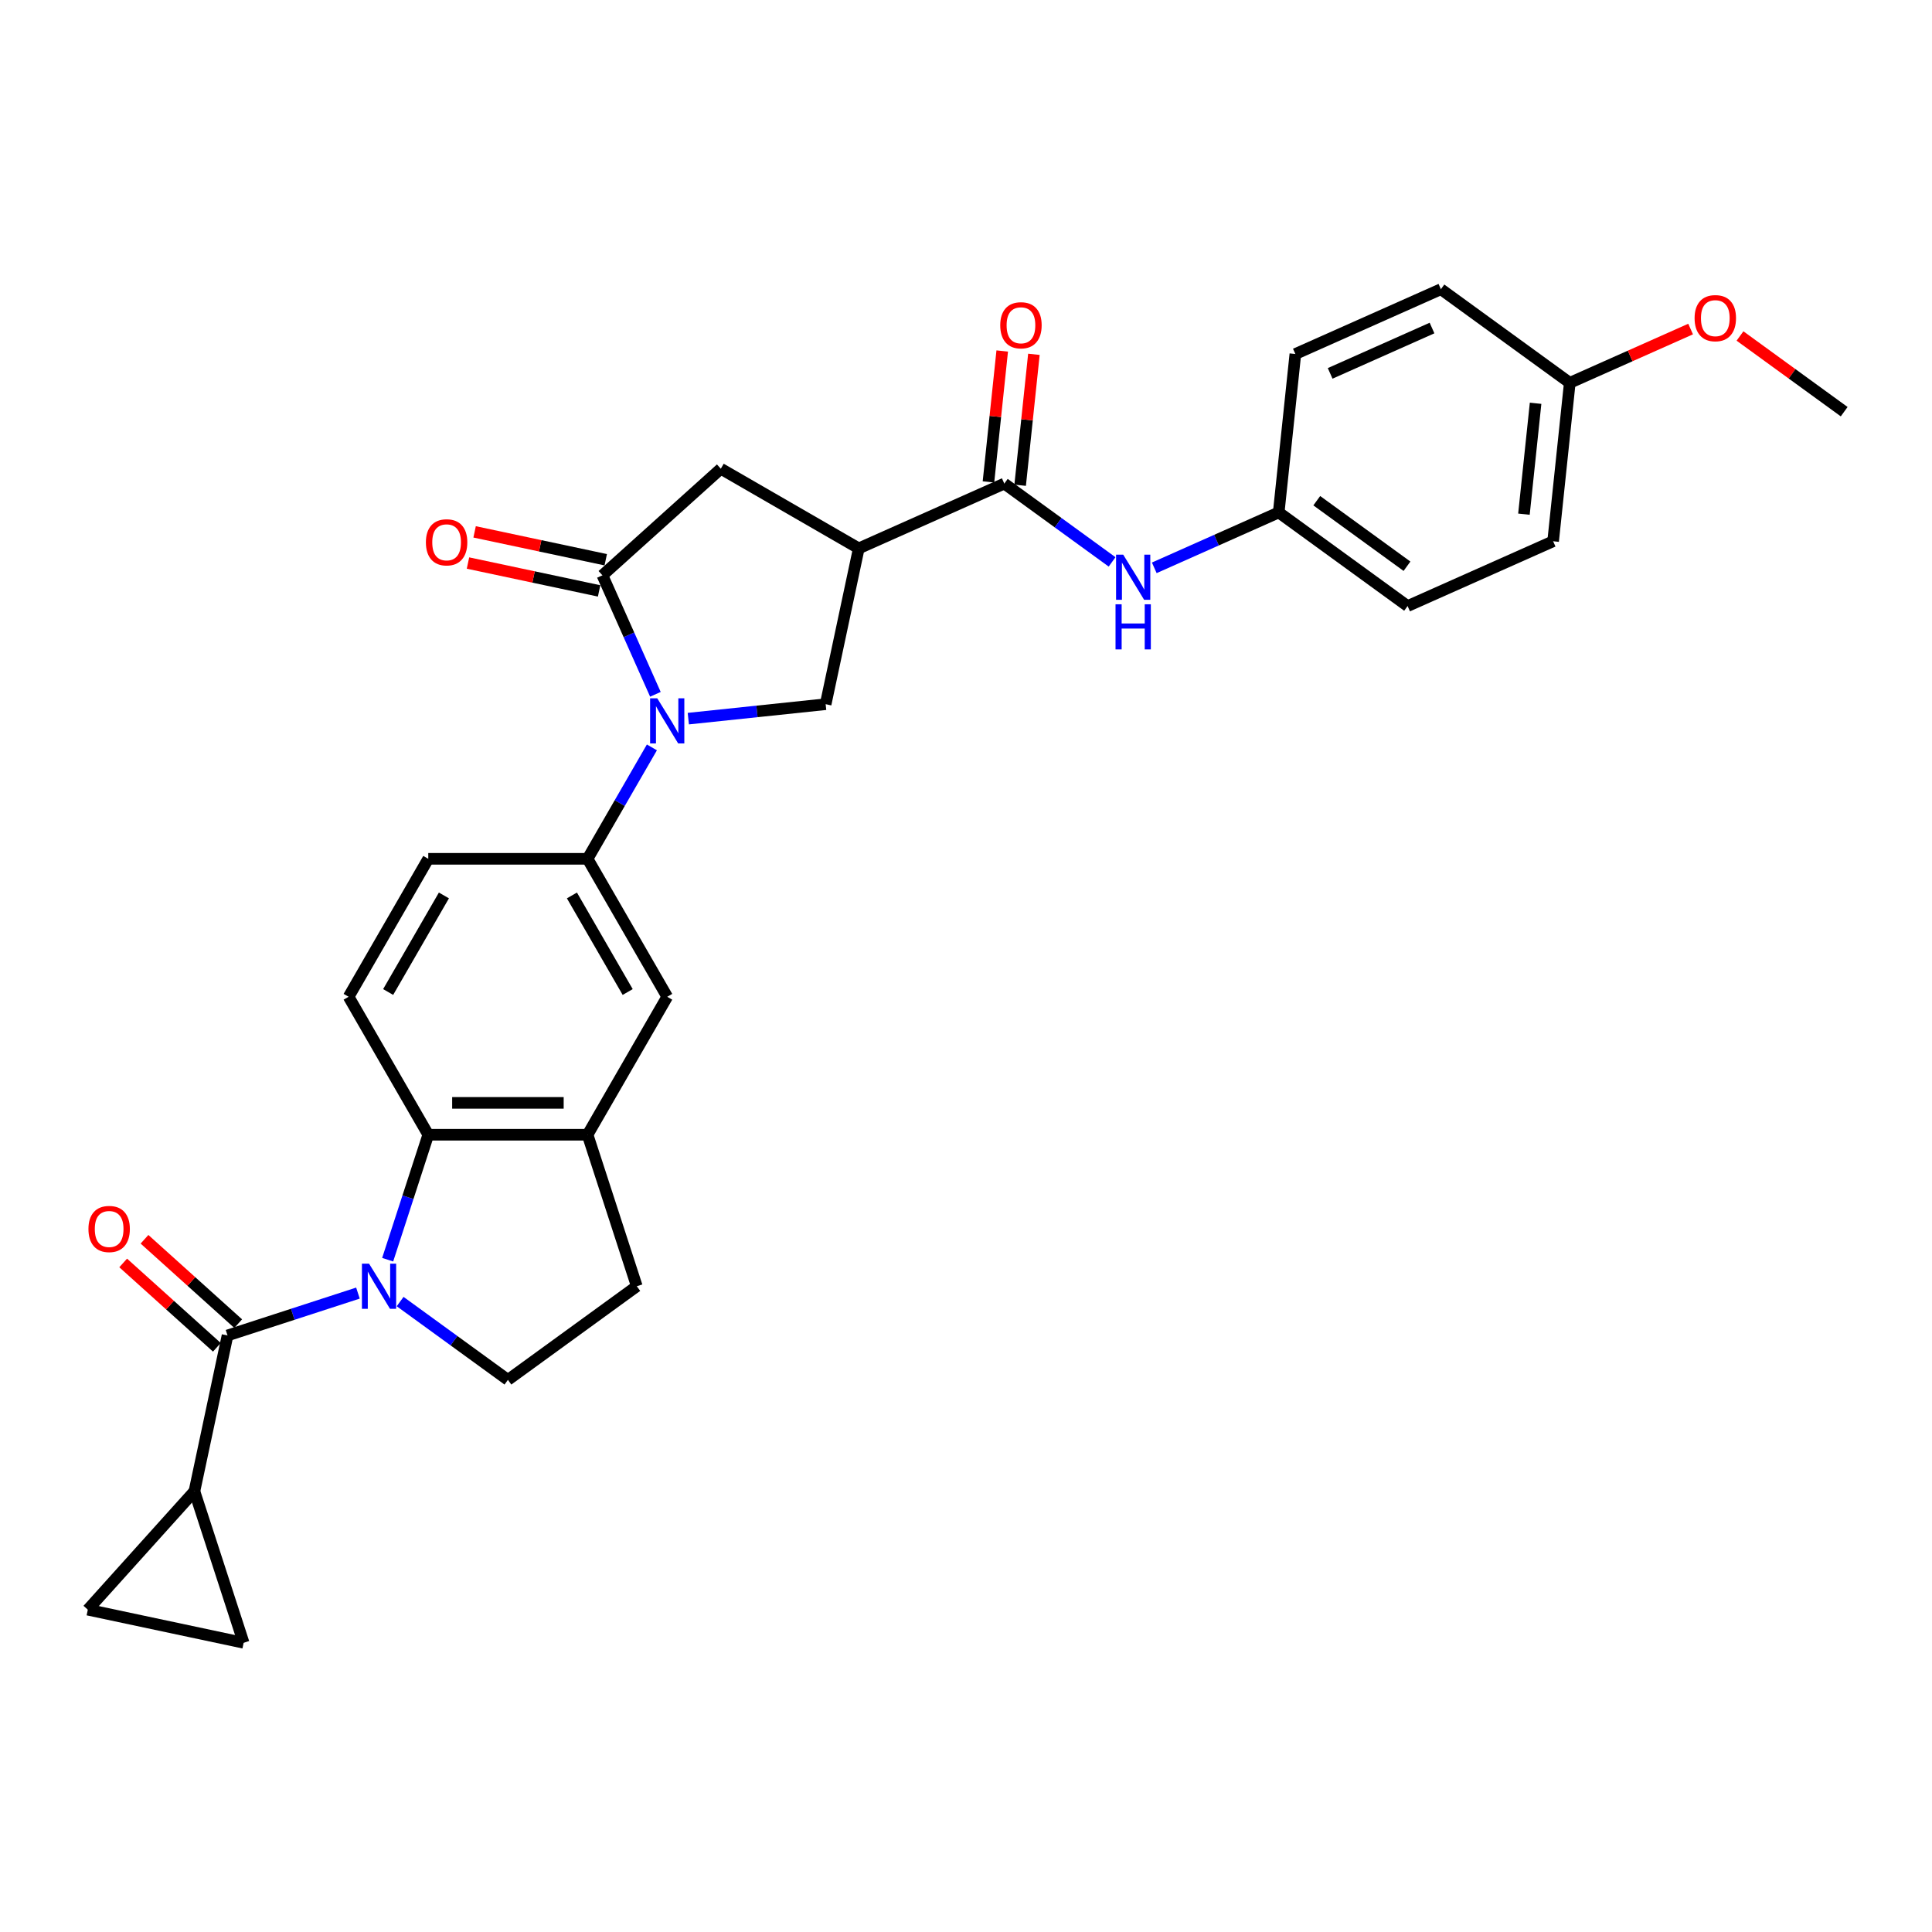 <?xml version='1.0' encoding='iso-8859-1'?>
<svg version='1.1' baseProfile='full'
              xmlns='http://www.w3.org/2000/svg'
                      xmlns:rdkit='http://www.rdkit.org/xml'
                      xmlns:xlink='http://www.w3.org/1999/xlink'
                  xml:space='preserve'
width='1000px' height='1000px' viewBox='0 0 1000 1000'>
<!-- END OF HEADER -->
<rect style='opacity:1.0;fill:#FFFFFF;stroke:none' width='1000' height='1000' x='0' y='0'> </rect>
<path class='bond-1' d='M 185.273,669.304 L 151.522,680.27' style='fill:none;fill-rule:evenodd;stroke:#0000FF;stroke-width:6px;stroke-linecap:butt;stroke-linejoin:miter;stroke-opacity:1' />
<path class='bond-1' d='M 151.522,680.27 L 117.771,691.236' style='fill:none;fill-rule:evenodd;stroke:#000000;stroke-width:6px;stroke-linecap:butt;stroke-linejoin:miter;stroke-opacity:1' />
<path class='bond-4' d='M 200.654,652.019 L 211.162,619.678' style='fill:none;fill-rule:evenodd;stroke:#0000FF;stroke-width:6px;stroke-linecap:butt;stroke-linejoin:miter;stroke-opacity:1' />
<path class='bond-4' d='M 211.162,619.678 L 221.67,587.337' style='fill:none;fill-rule:evenodd;stroke:#000000;stroke-width:6px;stroke-linecap:butt;stroke-linejoin:miter;stroke-opacity:1' />
<path class='bond-11' d='M 207.107,673.688 L 235.002,693.955' style='fill:none;fill-rule:evenodd;stroke:#0000FF;stroke-width:6px;stroke-linecap:butt;stroke-linejoin:miter;stroke-opacity:1' />
<path class='bond-11' d='M 235.002,693.955 L 262.898,714.222' style='fill:none;fill-rule:evenodd;stroke:#000000;stroke-width:6px;stroke-linecap:butt;stroke-linejoin:miter;stroke-opacity:1' />
<path class='bond-0' d='M 337.422,386.85 L 320.773,415.686' style='fill:none;fill-rule:evenodd;stroke:#0000FF;stroke-width:6px;stroke-linecap:butt;stroke-linejoin:miter;stroke-opacity:1' />
<path class='bond-0' d='M 320.773,415.686 L 304.125,444.521' style='fill:none;fill-rule:evenodd;stroke:#000000;stroke-width:6px;stroke-linecap:butt;stroke-linejoin:miter;stroke-opacity:1' />
<path class='bond-2' d='M 339.236,359.376 L 325.526,328.581' style='fill:none;fill-rule:evenodd;stroke:#0000FF;stroke-width:6px;stroke-linecap:butt;stroke-linejoin:miter;stroke-opacity:1' />
<path class='bond-2' d='M 325.526,328.581 L 311.815,297.787' style='fill:none;fill-rule:evenodd;stroke:#000000;stroke-width:6px;stroke-linecap:butt;stroke-linejoin:miter;stroke-opacity:1' />
<path class='bond-6' d='M 356.27,371.966 L 391.813,368.23' style='fill:none;fill-rule:evenodd;stroke:#0000FF;stroke-width:6px;stroke-linecap:butt;stroke-linejoin:miter;stroke-opacity:1' />
<path class='bond-6' d='M 391.813,368.23 L 427.356,364.494' style='fill:none;fill-rule:evenodd;stroke:#000000;stroke-width:6px;stroke-linecap:butt;stroke-linejoin:miter;stroke-opacity:1' />
<path class='bond-8' d='M 117.771,691.236 L 100.628,771.889' style='fill:none;fill-rule:evenodd;stroke:#000000;stroke-width:6px;stroke-linecap:butt;stroke-linejoin:miter;stroke-opacity:1' />
<path class='bond-17' d='M 123.288,685.109 L 99.041,663.276' style='fill:none;fill-rule:evenodd;stroke:#000000;stroke-width:6px;stroke-linecap:butt;stroke-linejoin:miter;stroke-opacity:1' />
<path class='bond-17' d='M 99.041,663.276 L 74.793,641.443' style='fill:none;fill-rule:evenodd;stroke:#FF0000;stroke-width:6px;stroke-linecap:butt;stroke-linejoin:miter;stroke-opacity:1' />
<path class='bond-17' d='M 112.254,697.364 L 88.006,675.531' style='fill:none;fill-rule:evenodd;stroke:#000000;stroke-width:6px;stroke-linecap:butt;stroke-linejoin:miter;stroke-opacity:1' />
<path class='bond-17' d='M 88.006,675.531 L 63.758,653.698' style='fill:none;fill-rule:evenodd;stroke:#FF0000;stroke-width:6px;stroke-linecap:butt;stroke-linejoin:miter;stroke-opacity:1' />
<path class='bond-10' d='M 311.815,297.787 L 373.091,242.614' style='fill:none;fill-rule:evenodd;stroke:#000000;stroke-width:6px;stroke-linecap:butt;stroke-linejoin:miter;stroke-opacity:1' />
<path class='bond-18' d='M 313.529,289.721 L 279.593,282.508' style='fill:none;fill-rule:evenodd;stroke:#000000;stroke-width:6px;stroke-linecap:butt;stroke-linejoin:miter;stroke-opacity:1' />
<path class='bond-18' d='M 279.593,282.508 L 245.657,275.295' style='fill:none;fill-rule:evenodd;stroke:#FF0000;stroke-width:6px;stroke-linecap:butt;stroke-linejoin:miter;stroke-opacity:1' />
<path class='bond-18' d='M 310.101,305.852 L 276.165,298.639' style='fill:none;fill-rule:evenodd;stroke:#000000;stroke-width:6px;stroke-linecap:butt;stroke-linejoin:miter;stroke-opacity:1' />
<path class='bond-18' d='M 276.165,298.639 L 242.228,291.425' style='fill:none;fill-rule:evenodd;stroke:#FF0000;stroke-width:6px;stroke-linecap:butt;stroke-linejoin:miter;stroke-opacity:1' />
<path class='bond-3' d='M 444.499,283.841 L 427.356,364.494' style='fill:none;fill-rule:evenodd;stroke:#000000;stroke-width:6px;stroke-linecap:butt;stroke-linejoin:miter;stroke-opacity:1' />
<path class='bond-5' d='M 444.499,283.841 L 519.825,250.304' style='fill:none;fill-rule:evenodd;stroke:#000000;stroke-width:6px;stroke-linecap:butt;stroke-linejoin:miter;stroke-opacity:1' />
<path class='bond-33' d='M 444.499,283.841 L 373.091,242.614' style='fill:none;fill-rule:evenodd;stroke:#000000;stroke-width:6px;stroke-linecap:butt;stroke-linejoin:miter;stroke-opacity:1' />
<path class='bond-9' d='M 221.67,587.337 L 304.125,587.337' style='fill:none;fill-rule:evenodd;stroke:#000000;stroke-width:6px;stroke-linecap:butt;stroke-linejoin:miter;stroke-opacity:1' />
<path class='bond-9' d='M 234.038,570.846 L 291.757,570.846' style='fill:none;fill-rule:evenodd;stroke:#000000;stroke-width:6px;stroke-linecap:butt;stroke-linejoin:miter;stroke-opacity:1' />
<path class='bond-16' d='M 221.67,587.337 L 180.443,515.929' style='fill:none;fill-rule:evenodd;stroke:#000000;stroke-width:6px;stroke-linecap:butt;stroke-linejoin:miter;stroke-opacity:1' />
<path class='bond-12' d='M 519.825,250.304 L 547.721,270.571' style='fill:none;fill-rule:evenodd;stroke:#000000;stroke-width:6px;stroke-linecap:butt;stroke-linejoin:miter;stroke-opacity:1' />
<path class='bond-12' d='M 547.721,270.571 L 575.616,290.838' style='fill:none;fill-rule:evenodd;stroke:#0000FF;stroke-width:6px;stroke-linecap:butt;stroke-linejoin:miter;stroke-opacity:1' />
<path class='bond-21' d='M 528.026,251.165 L 531.587,217.28' style='fill:none;fill-rule:evenodd;stroke:#000000;stroke-width:6px;stroke-linecap:butt;stroke-linejoin:miter;stroke-opacity:1' />
<path class='bond-21' d='M 531.587,217.28 L 535.149,183.394' style='fill:none;fill-rule:evenodd;stroke:#FF0000;stroke-width:6px;stroke-linecap:butt;stroke-linejoin:miter;stroke-opacity:1' />
<path class='bond-21' d='M 511.625,249.442 L 515.187,215.556' style='fill:none;fill-rule:evenodd;stroke:#000000;stroke-width:6px;stroke-linecap:butt;stroke-linejoin:miter;stroke-opacity:1' />
<path class='bond-21' d='M 515.187,215.556 L 518.748,181.67' style='fill:none;fill-rule:evenodd;stroke:#FF0000;stroke-width:6px;stroke-linecap:butt;stroke-linejoin:miter;stroke-opacity:1' />
<path class='bond-7' d='M 304.125,444.521 L 221.67,444.521' style='fill:none;fill-rule:evenodd;stroke:#000000;stroke-width:6px;stroke-linecap:butt;stroke-linejoin:miter;stroke-opacity:1' />
<path class='bond-31' d='M 304.125,444.521 L 345.353,515.929' style='fill:none;fill-rule:evenodd;stroke:#000000;stroke-width:6px;stroke-linecap:butt;stroke-linejoin:miter;stroke-opacity:1' />
<path class='bond-31' d='M 296.028,463.478 L 324.887,513.463' style='fill:none;fill-rule:evenodd;stroke:#000000;stroke-width:6px;stroke-linecap:butt;stroke-linejoin:miter;stroke-opacity:1' />
<path class='bond-13' d='M 100.628,771.889 L 126.108,850.309' style='fill:none;fill-rule:evenodd;stroke:#000000;stroke-width:6px;stroke-linecap:butt;stroke-linejoin:miter;stroke-opacity:1' />
<path class='bond-14' d='M 100.628,771.889 L 45.455,833.165' style='fill:none;fill-rule:evenodd;stroke:#000000;stroke-width:6px;stroke-linecap:butt;stroke-linejoin:miter;stroke-opacity:1' />
<path class='bond-15' d='M 304.125,587.337 L 345.353,515.929' style='fill:none;fill-rule:evenodd;stroke:#000000;stroke-width:6px;stroke-linecap:butt;stroke-linejoin:miter;stroke-opacity:1' />
<path class='bond-30' d='M 304.125,587.337 L 329.605,665.756' style='fill:none;fill-rule:evenodd;stroke:#000000;stroke-width:6px;stroke-linecap:butt;stroke-linejoin:miter;stroke-opacity:1' />
<path class='bond-19' d='M 262.898,714.222 L 329.605,665.756' style='fill:none;fill-rule:evenodd;stroke:#000000;stroke-width:6px;stroke-linecap:butt;stroke-linejoin:miter;stroke-opacity:1' />
<path class='bond-22' d='M 597.45,293.909 L 629.654,279.57' style='fill:none;fill-rule:evenodd;stroke:#0000FF;stroke-width:6px;stroke-linecap:butt;stroke-linejoin:miter;stroke-opacity:1' />
<path class='bond-22' d='M 629.654,279.57 L 661.859,265.232' style='fill:none;fill-rule:evenodd;stroke:#000000;stroke-width:6px;stroke-linecap:butt;stroke-linejoin:miter;stroke-opacity:1' />
<path class='bond-32' d='M 126.108,850.309 L 45.455,833.165' style='fill:none;fill-rule:evenodd;stroke:#000000;stroke-width:6px;stroke-linecap:butt;stroke-linejoin:miter;stroke-opacity:1' />
<path class='bond-20' d='M 180.443,515.929 L 221.67,444.521' style='fill:none;fill-rule:evenodd;stroke:#000000;stroke-width:6px;stroke-linecap:butt;stroke-linejoin:miter;stroke-opacity:1' />
<path class='bond-20' d='M 200.908,513.463 L 229.768,463.478' style='fill:none;fill-rule:evenodd;stroke:#000000;stroke-width:6px;stroke-linecap:butt;stroke-linejoin:miter;stroke-opacity:1' />
<path class='bond-24' d='M 661.859,265.232 L 670.478,183.229' style='fill:none;fill-rule:evenodd;stroke:#000000;stroke-width:6px;stroke-linecap:butt;stroke-linejoin:miter;stroke-opacity:1' />
<path class='bond-25' d='M 661.859,265.232 L 728.567,313.698' style='fill:none;fill-rule:evenodd;stroke:#000000;stroke-width:6px;stroke-linecap:butt;stroke-linejoin:miter;stroke-opacity:1' />
<path class='bond-25' d='M 681.558,259.16 L 728.254,293.086' style='fill:none;fill-rule:evenodd;stroke:#000000;stroke-width:6px;stroke-linecap:butt;stroke-linejoin:miter;stroke-opacity:1' />
<path class='bond-23' d='M 812.512,198.157 L 803.893,280.16' style='fill:none;fill-rule:evenodd;stroke:#000000;stroke-width:6px;stroke-linecap:butt;stroke-linejoin:miter;stroke-opacity:1' />
<path class='bond-23' d='M 794.818,208.734 L 788.785,266.136' style='fill:none;fill-rule:evenodd;stroke:#000000;stroke-width:6px;stroke-linecap:butt;stroke-linejoin:miter;stroke-opacity:1' />
<path class='bond-28' d='M 812.512,198.157 L 843.785,184.234' style='fill:none;fill-rule:evenodd;stroke:#000000;stroke-width:6px;stroke-linecap:butt;stroke-linejoin:miter;stroke-opacity:1' />
<path class='bond-28' d='M 843.785,184.234 L 875.058,170.31' style='fill:none;fill-rule:evenodd;stroke:#FF0000;stroke-width:6px;stroke-linecap:butt;stroke-linejoin:miter;stroke-opacity:1' />
<path class='bond-34' d='M 812.512,198.157 L 745.804,149.691' style='fill:none;fill-rule:evenodd;stroke:#000000;stroke-width:6px;stroke-linecap:butt;stroke-linejoin:miter;stroke-opacity:1' />
<path class='bond-27' d='M 670.478,183.229 L 745.804,149.691' style='fill:none;fill-rule:evenodd;stroke:#000000;stroke-width:6px;stroke-linecap:butt;stroke-linejoin:miter;stroke-opacity:1' />
<path class='bond-27' d='M 688.484,193.263 L 741.213,169.787' style='fill:none;fill-rule:evenodd;stroke:#000000;stroke-width:6px;stroke-linecap:butt;stroke-linejoin:miter;stroke-opacity:1' />
<path class='bond-26' d='M 728.567,313.698 L 803.893,280.16' style='fill:none;fill-rule:evenodd;stroke:#000000;stroke-width:6px;stroke-linecap:butt;stroke-linejoin:miter;stroke-opacity:1' />
<path class='bond-29' d='M 900.619,173.905 L 927.582,193.495' style='fill:none;fill-rule:evenodd;stroke:#FF0000;stroke-width:6px;stroke-linecap:butt;stroke-linejoin:miter;stroke-opacity:1' />
<path class='bond-29' d='M 927.582,193.495 L 954.545,213.085' style='fill:none;fill-rule:evenodd;stroke:#000000;stroke-width:6px;stroke-linecap:butt;stroke-linejoin:miter;stroke-opacity:1' />
<path  class='atom-0' d='M 191.029 654.081
L 198.68 666.449
Q 199.439 667.669, 200.659 669.879
Q 201.88 672.089, 201.946 672.221
L 201.946 654.081
L 205.046 654.081
L 205.046 677.432
L 201.847 677.432
L 193.634 663.909
Q 192.678 662.326, 191.655 660.512
Q 190.666 658.698, 190.369 658.138
L 190.369 677.432
L 187.335 677.432
L 187.335 654.081
L 191.029 654.081
' fill='#0000FF'/>
<path  class='atom-1' d='M 340.191 361.437
L 347.843 373.806
Q 348.601 375.026, 349.822 377.236
Q 351.042 379.446, 351.108 379.577
L 351.108 361.437
L 354.208 361.437
L 354.208 384.789
L 351.009 384.789
L 342.796 371.266
Q 341.84 369.683, 340.818 367.869
Q 339.828 366.055, 339.531 365.494
L 339.531 384.789
L 336.497 384.789
L 336.497 361.437
L 340.191 361.437
' fill='#0000FF'/>
<path  class='atom-13' d='M 581.371 287.094
L 589.023 299.462
Q 589.782 300.682, 591.002 302.892
Q 592.222 305.102, 592.288 305.234
L 592.288 287.094
L 595.388 287.094
L 595.388 310.445
L 592.189 310.445
L 583.977 296.922
Q 583.02 295.339, 581.998 293.525
Q 581.008 291.711, 580.712 291.151
L 580.712 310.445
L 577.677 310.445
L 577.677 287.094
L 581.371 287.094
' fill='#0000FF'/>
<path  class='atom-13' d='M 577.397 312.78
L 580.563 312.78
L 580.563 322.708
L 592.503 322.708
L 592.503 312.78
L 595.669 312.78
L 595.669 336.131
L 592.503 336.131
L 592.503 325.346
L 580.563 325.346
L 580.563 336.131
L 577.397 336.131
L 577.397 312.78
' fill='#0000FF'/>
<path  class='atom-18' d='M 45.776 636.129
Q 45.776 630.522, 48.546 627.389
Q 51.317 624.256, 56.495 624.256
Q 61.673 624.256, 64.444 627.389
Q 67.214 630.522, 67.214 636.129
Q 67.214 641.802, 64.411 645.034
Q 61.607 648.234, 56.495 648.234
Q 51.35 648.234, 48.546 645.034
Q 45.776 641.835, 45.776 636.129
M 56.495 645.595
Q 60.057 645.595, 61.97 643.22
Q 63.916 640.813, 63.916 636.129
Q 63.916 631.545, 61.97 629.236
Q 60.057 626.894, 56.495 626.894
Q 52.933 626.894, 50.987 629.203
Q 49.074 631.512, 49.074 636.129
Q 49.074 640.846, 50.987 643.22
Q 52.933 645.595, 56.495 645.595
' fill='#FF0000'/>
<path  class='atom-19' d='M 220.443 280.709
Q 220.443 275.102, 223.213 271.969
Q 225.984 268.836, 231.162 268.836
Q 236.34 268.836, 239.111 271.969
Q 241.881 275.102, 241.881 280.709
Q 241.881 286.382, 239.078 289.614
Q 236.274 292.814, 231.162 292.814
Q 226.017 292.814, 223.213 289.614
Q 220.443 286.415, 220.443 280.709
M 231.162 290.175
Q 234.724 290.175, 236.637 287.8
Q 238.583 285.393, 238.583 280.709
Q 238.583 276.125, 236.637 273.816
Q 234.724 271.474, 231.162 271.474
Q 227.6 271.474, 225.654 273.783
Q 223.741 276.092, 223.741 280.709
Q 223.741 285.426, 225.654 287.8
Q 227.6 290.175, 231.162 290.175
' fill='#FF0000'/>
<path  class='atom-22' d='M 517.725 168.366
Q 517.725 162.759, 520.496 159.626
Q 523.266 156.493, 528.444 156.493
Q 533.622 156.493, 536.393 159.626
Q 539.163 162.759, 539.163 168.366
Q 539.163 174.039, 536.36 177.271
Q 533.557 180.471, 528.444 180.471
Q 523.299 180.471, 520.496 177.271
Q 517.725 174.072, 517.725 168.366
M 528.444 177.832
Q 532.006 177.832, 533.919 175.457
Q 535.865 173.05, 535.865 168.366
Q 535.865 163.782, 533.919 161.473
Q 532.006 159.131, 528.444 159.131
Q 524.882 159.131, 522.936 161.44
Q 521.023 163.749, 521.023 168.366
Q 521.023 173.083, 522.936 175.457
Q 524.882 177.832, 528.444 177.832
' fill='#FF0000'/>
<path  class='atom-29' d='M 877.119 164.686
Q 877.119 159.079, 879.889 155.945
Q 882.66 152.812, 887.838 152.812
Q 893.016 152.812, 895.787 155.945
Q 898.557 159.079, 898.557 164.686
Q 898.557 170.359, 895.754 173.591
Q 892.95 176.79, 887.838 176.79
Q 882.693 176.79, 879.889 173.591
Q 877.119 170.392, 877.119 164.686
M 887.838 174.151
Q 891.4 174.151, 893.313 171.777
Q 895.259 169.369, 895.259 164.686
Q 895.259 160.101, 893.313 157.792
Q 891.4 155.451, 887.838 155.451
Q 884.276 155.451, 882.33 157.759
Q 880.417 160.068, 880.417 164.686
Q 880.417 169.402, 882.33 171.777
Q 884.276 174.151, 887.838 174.151
' fill='#FF0000'/>
</svg>
